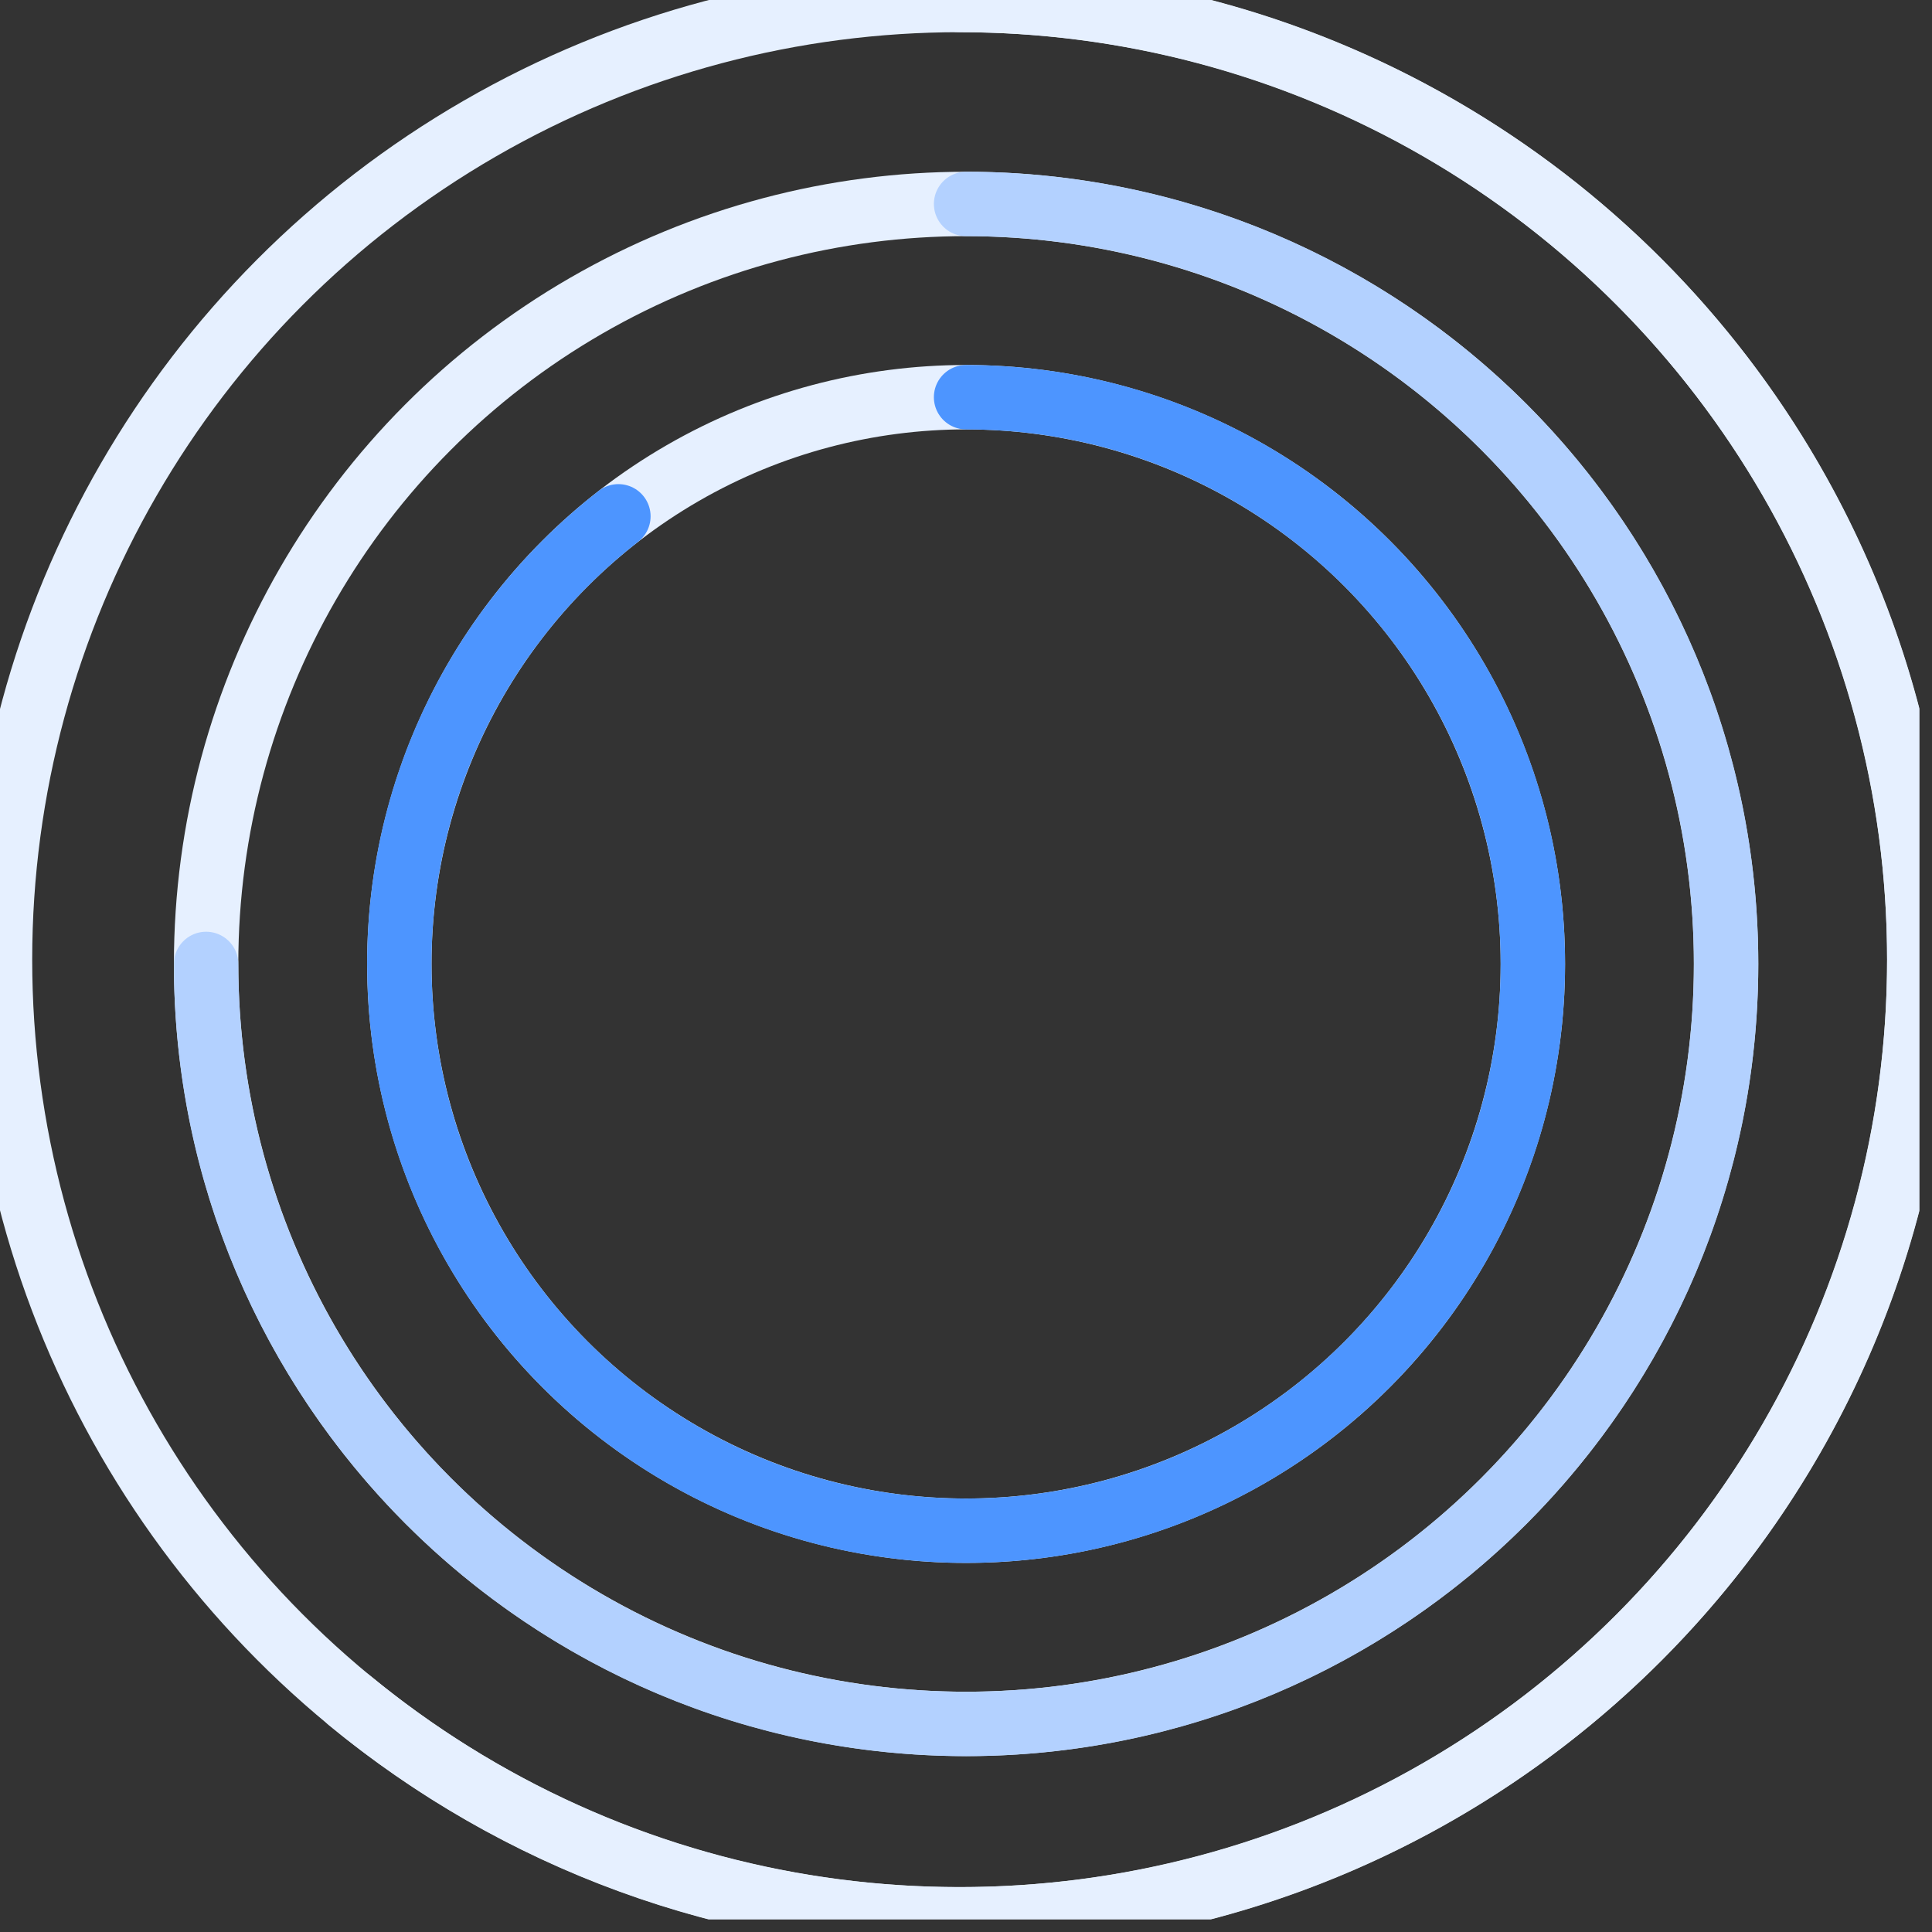 <svg width="101" height="101" viewBox="0 0 101 101" fill="none" xmlns="http://www.w3.org/2000/svg">
<rect x="0" y="0" width="101" height="101" fill="#333333" stroke="none"/>
<g clip-path="url(#clip0_7753_18766)">
<circle cx="29.629" cy="29.629" r="29.629" transform="matrix(-1 0 0 1 80.134 20.764)" stroke="#E6F0FF" stroke-width="3.367"/>
<path d="M50.504 20.764C66.868 20.764 80.134 34.029 80.134 50.393C80.134 66.757 66.868 80.022 50.504 80.022C34.141 80.022 20.875 66.757 20.875 50.393C20.875 40.88 25.358 32.414 32.328 26.992" stroke="#4D95FF" stroke-width="3.367" stroke-linecap="round"/>
<circle cx="39.73" cy="39.73" r="39.73" transform="matrix(-1 0 0 1 90.235 10.662)" stroke="#E6F0FF" stroke-width="3.367"/>
<path d="M50.505 10.662C72.448 10.662 90.235 28.45 90.235 50.392C90.235 72.335 72.448 90.123 50.505 90.123C28.563 90.123 10.775 72.335 10.775 50.392" stroke="#B3D1FF" stroke-width="3.367" stroke-linecap="round"/>
<circle cx="50.168" cy="50.168" r="50.168" transform="matrix(-1 0 0 1 100.336 0)" stroke="#E6F0FF" stroke-width="3.367"/>
<path d="M50.168 0C77.875 0 100.336 22.461 100.336 50.168C100.336 77.875 77.875 100.336 50.168 100.336C38.057 100.336 26.948 96.044 18.28 88.899" stroke="#E6F0FF" stroke-width="3.367" stroke-linecap="round"/>
</g>
<defs>
<clipPath id="clip0_7753_18766">
<rect width="100.336" height="100.336" fill="white"/>
</clipPath>
</defs>
</svg>
